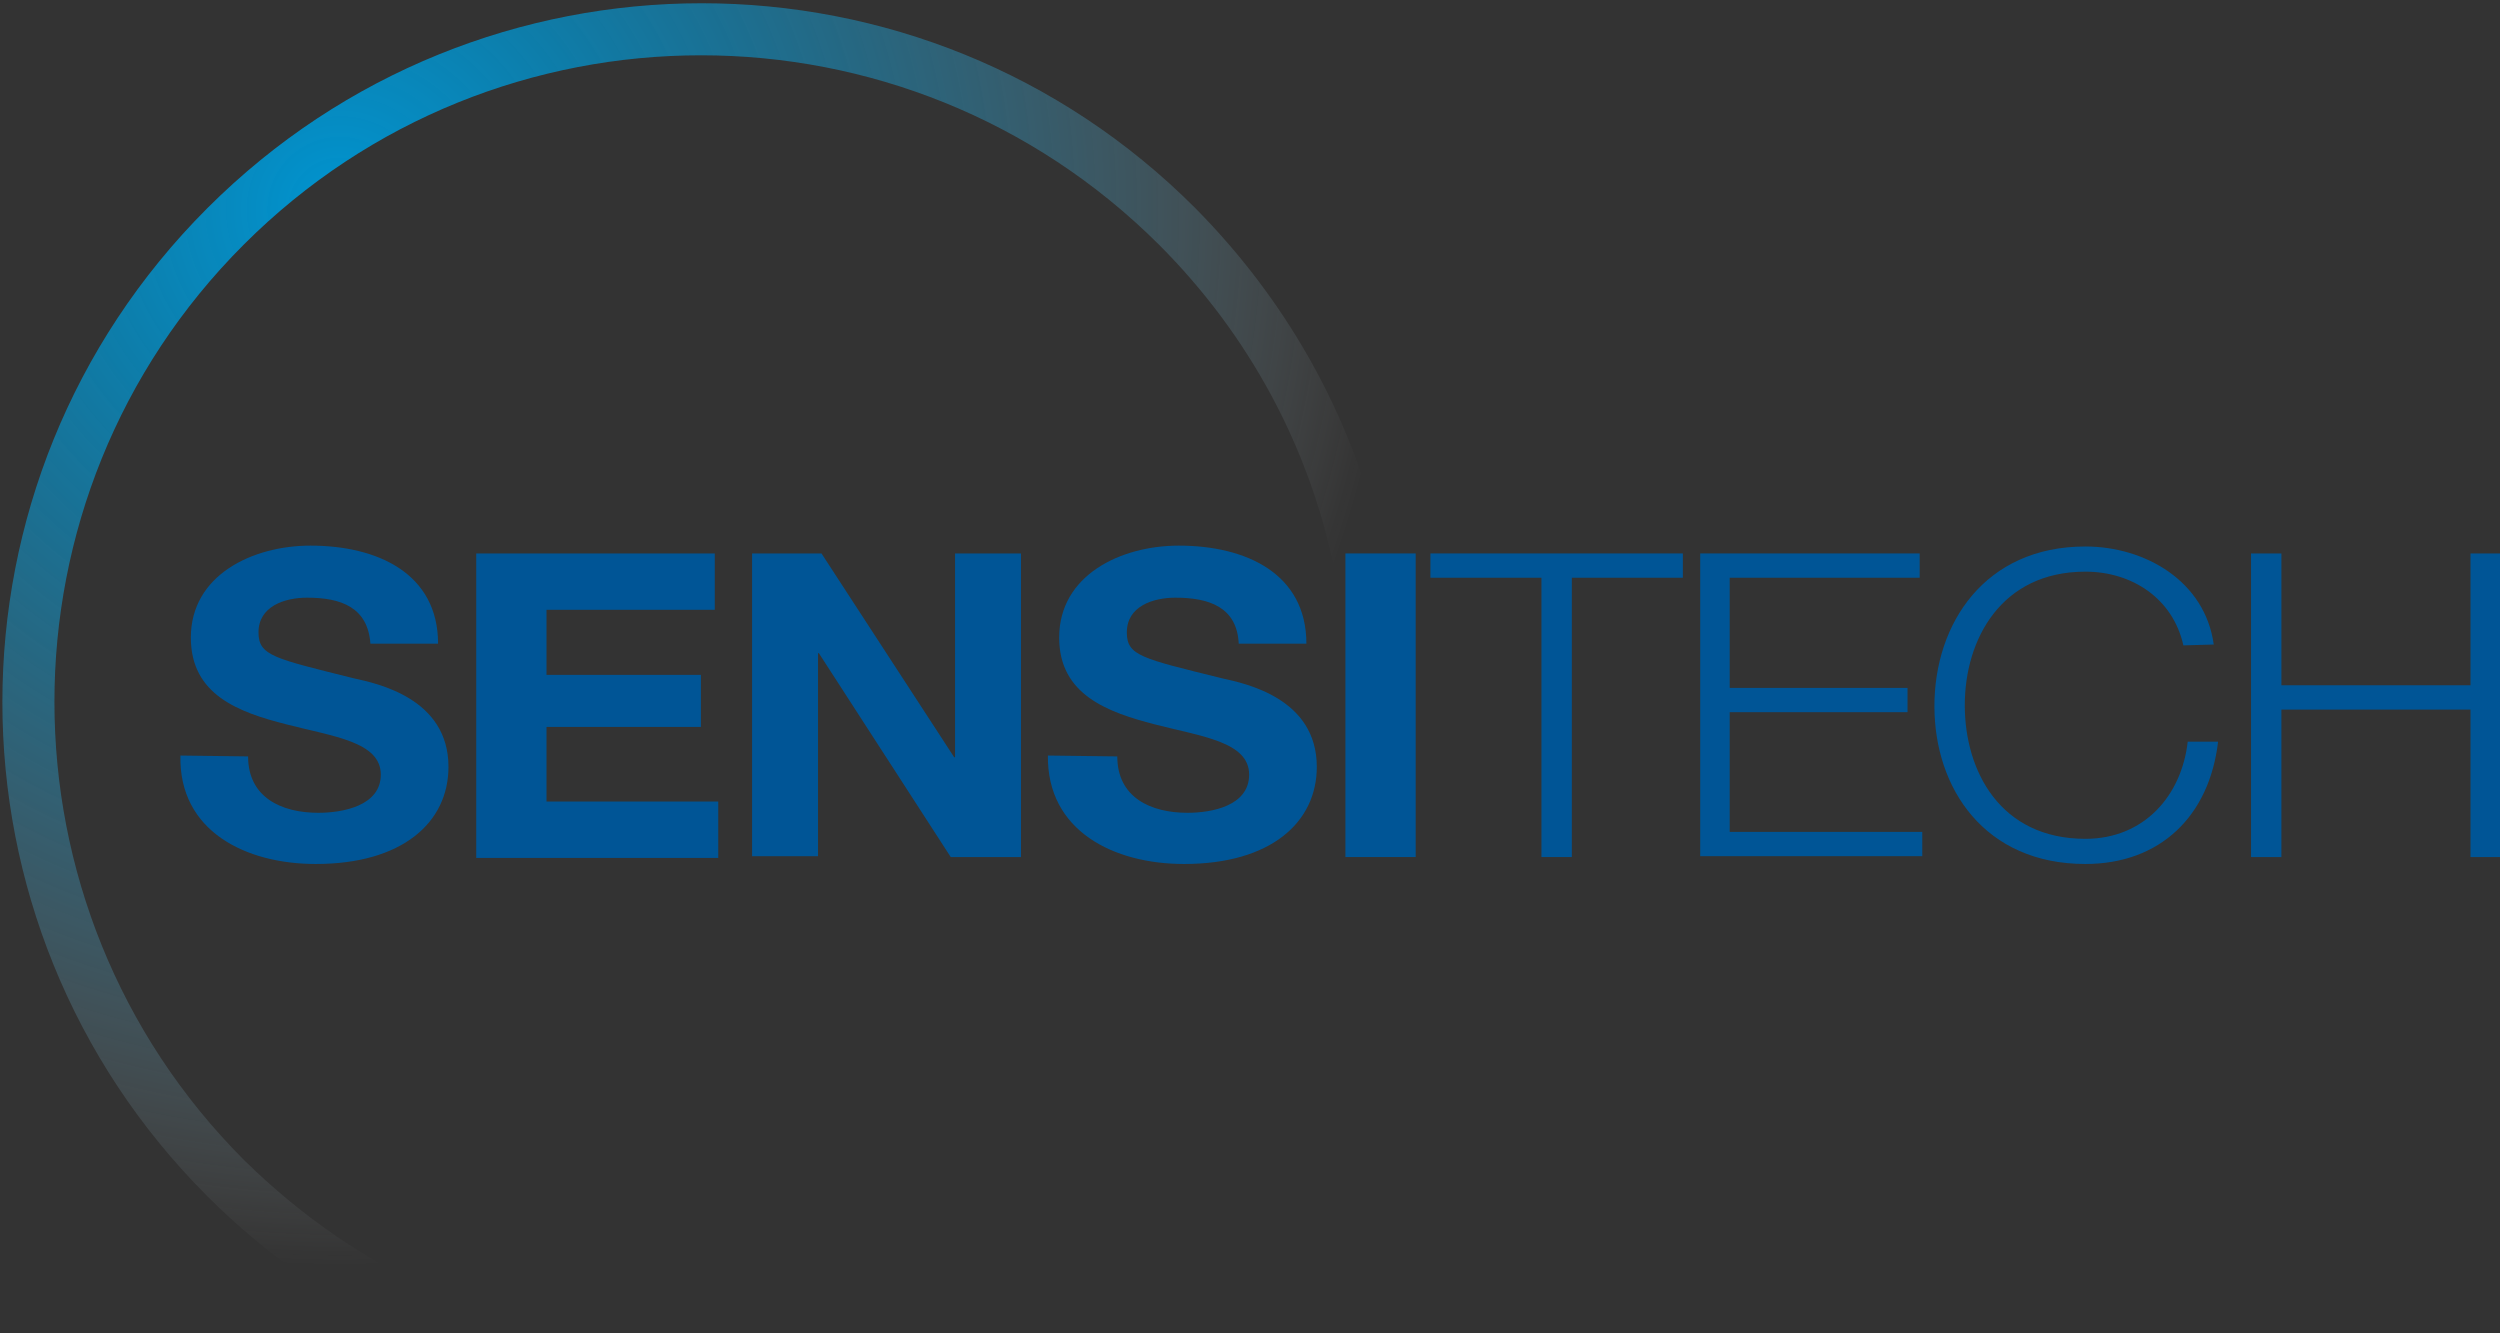 <?xml version="1.0" encoding="utf-8"?>
<!-- Generator: Adobe Illustrator 25.2.3, SVG Export Plug-In . SVG Version: 6.00 Build 0)  -->
<svg version="1.1" id="Layer_1" xmlns="http://www.w3.org/2000/svg" xmlns:xlink="http://www.w3.org/1999/xlink" x="0px" y="0px"
	 viewBox="0 0 288.2 153.7" style="enable-background:new 0 0 288.2 153.7;" xml:space="preserve">
<rect x="0" y="0" width="288.2" height="153.7" fill="#333333" stroke="none"/>
<style type="text/css">
	.st0{fill:#005596;}
	.st1{fill:url(#SVGID_1_);}
</style>
<g>
	<g>
		<path class="st0" d="M28.6,87.2c0,4.7,3.8,6.5,8.1,6.5c2.8,0,7.2-0.8,7.2-4.4c0-3.8-5.5-4.4-10.9-5.8c-5.5-1.4-11-3.4-11-10
			c0-7.2,7.1-10.6,13.8-10.6c7.7,0,14.7,3.2,14.7,11.3h-7.8c-0.3-4.2-3.4-5.3-7.3-5.3c-2.6,0-5.6,1-5.6,4c0,2.7,1.8,3,11,5.3
			c2.7,0.6,10.9,2.3,10.9,10.2c0,6.4-5.3,11.2-15.3,11.2c-8.1,0-15.8-3.8-15.6-12.5L28.6,87.2L28.6,87.2z"/>
		<path class="st0" d="M54.9,63.8h27.5v6.5H63v7.5h17.8v6H63v8.6h19.8v6.5H54.9V63.8z"/>
		<path class="st0" d="M86.7,63.8h8l15.3,23.5h0.1V63.8h7.6v35h-8.1L94.4,75.3h-0.1v23.4h-7.6L86.7,63.8L86.7,63.8z"/>
		<path class="st0" d="M128.8,87.2c0,4.7,3.8,6.5,8.1,6.5c2.8,0,7.1-0.8,7.1-4.4c0-3.8-5.5-4.4-10.9-5.8c-5.4-1.4-11-3.4-11-10
			c0-7.2,7.1-10.6,13.8-10.6c7.7,0,14.7,3.2,14.7,11.3h-7.8c-0.2-4.2-3.4-5.3-7.3-5.3c-2.6,0-5.6,1-5.6,4c0,2.7,1.7,3,11,5.3
			c2.7,0.6,10.9,2.3,10.9,10.2c0,6.4-5.3,11.2-15.3,11.2c-8.1,0-15.8-3.8-15.7-12.5L128.8,87.2L128.8,87.2z"/>
		<path class="st0" d="M155.1,63.8h8.1v35h-8.1V63.8z"/>
		<path class="st0" d="M164.9,63.8H194v2.8h-12.8v32.2h-3.5V66.6h-12.8L164.9,63.8L164.9,63.8z"/>
		<path class="st0" d="M195.9,63.8h25.4v2.8h-21.9v12.7h20.5v2.8h-20.5v13.8h22.2v2.8h-25.6V63.8z"/>
		<path class="st0" d="M251.7,74.4c-1.2-5.4-5.9-8.5-11.3-8.5c-9.7,0-13.9,7.8-13.9,15.4s4.1,15.4,13.9,15.4c6.8,0,11.1-5,11.8-11.2
			h3.5c-1,8.6-6.7,14.1-15.3,14.1c-11.6,0-17.4-8.7-17.4-18.2S228.8,63,240.4,63c6.9,0,13.8,4,14.8,11.3L251.7,74.4L251.7,74.4z"/>
		<path class="st0" d="M259.5,63.8h3.5V79h21.8V63.8h3.5v35h-3.5v-17H263v17h-3.5V63.8z"/>
	</g>
	
		<radialGradient id="SVGID_1_" cx="16.46" cy="182.44" r="43.269" gradientTransform="matrix(3.037 0 0 -3.037 -10.81 578.193)" gradientUnits="userSpaceOnUse">
		<stop  offset="0" style="stop-color:#0094D0"/>
		<stop  offset="0.241" style="stop-color:#0295D0;stop-opacity:0.74"/>
		<stop  offset="0.369" style="stop-color:#0A98D2;stop-opacity:0.602"/>
		<stop  offset="0.47" style="stop-color:#189ED4;stop-opacity:0.493"/>
		<stop  offset="0.556" style="stop-color:#2BA6D8;stop-opacity:0.4"/>
		<stop  offset="0.634" style="stop-color:#44B0DC;stop-opacity:0.316"/>
		<stop  offset="0.706" style="stop-color:#62BDE2;stop-opacity:0.238"/>
		<stop  offset="0.773" style="stop-color:#87CDE9;stop-opacity:0.167"/>
		<stop  offset="0.836" style="stop-color:#B1DEF1;stop-opacity:9.880000e-02"/>
		<stop  offset="0.893" style="stop-color:#E0F2F9;stop-opacity:3.680000e-02"/>
		<stop  offset="0.927" style="stop-color:#FFFFFF;stop-opacity:0"/>
	</radialGradient>
	<path class="st1" d="M28.1,28.2c29.1-29.1,76.3-29.1,105.5,0c10.5,10.5,17.2,23.3,20.1,36.8l4.9-4.9c-3.5-13.2-10.5-25.7-20.8-36.1
		C106.4-7.5,55.4-7.5,23.9,24s-31.5,82.4,0,113.9c6.7,6.7,14.2,11.9,22.2,15.7l4.5-4.5c-8.2-3.6-15.8-8.8-22.5-15.4
		C-1,104.5-1,57.3,28.1,28.2z"/>
</g>
</svg>
